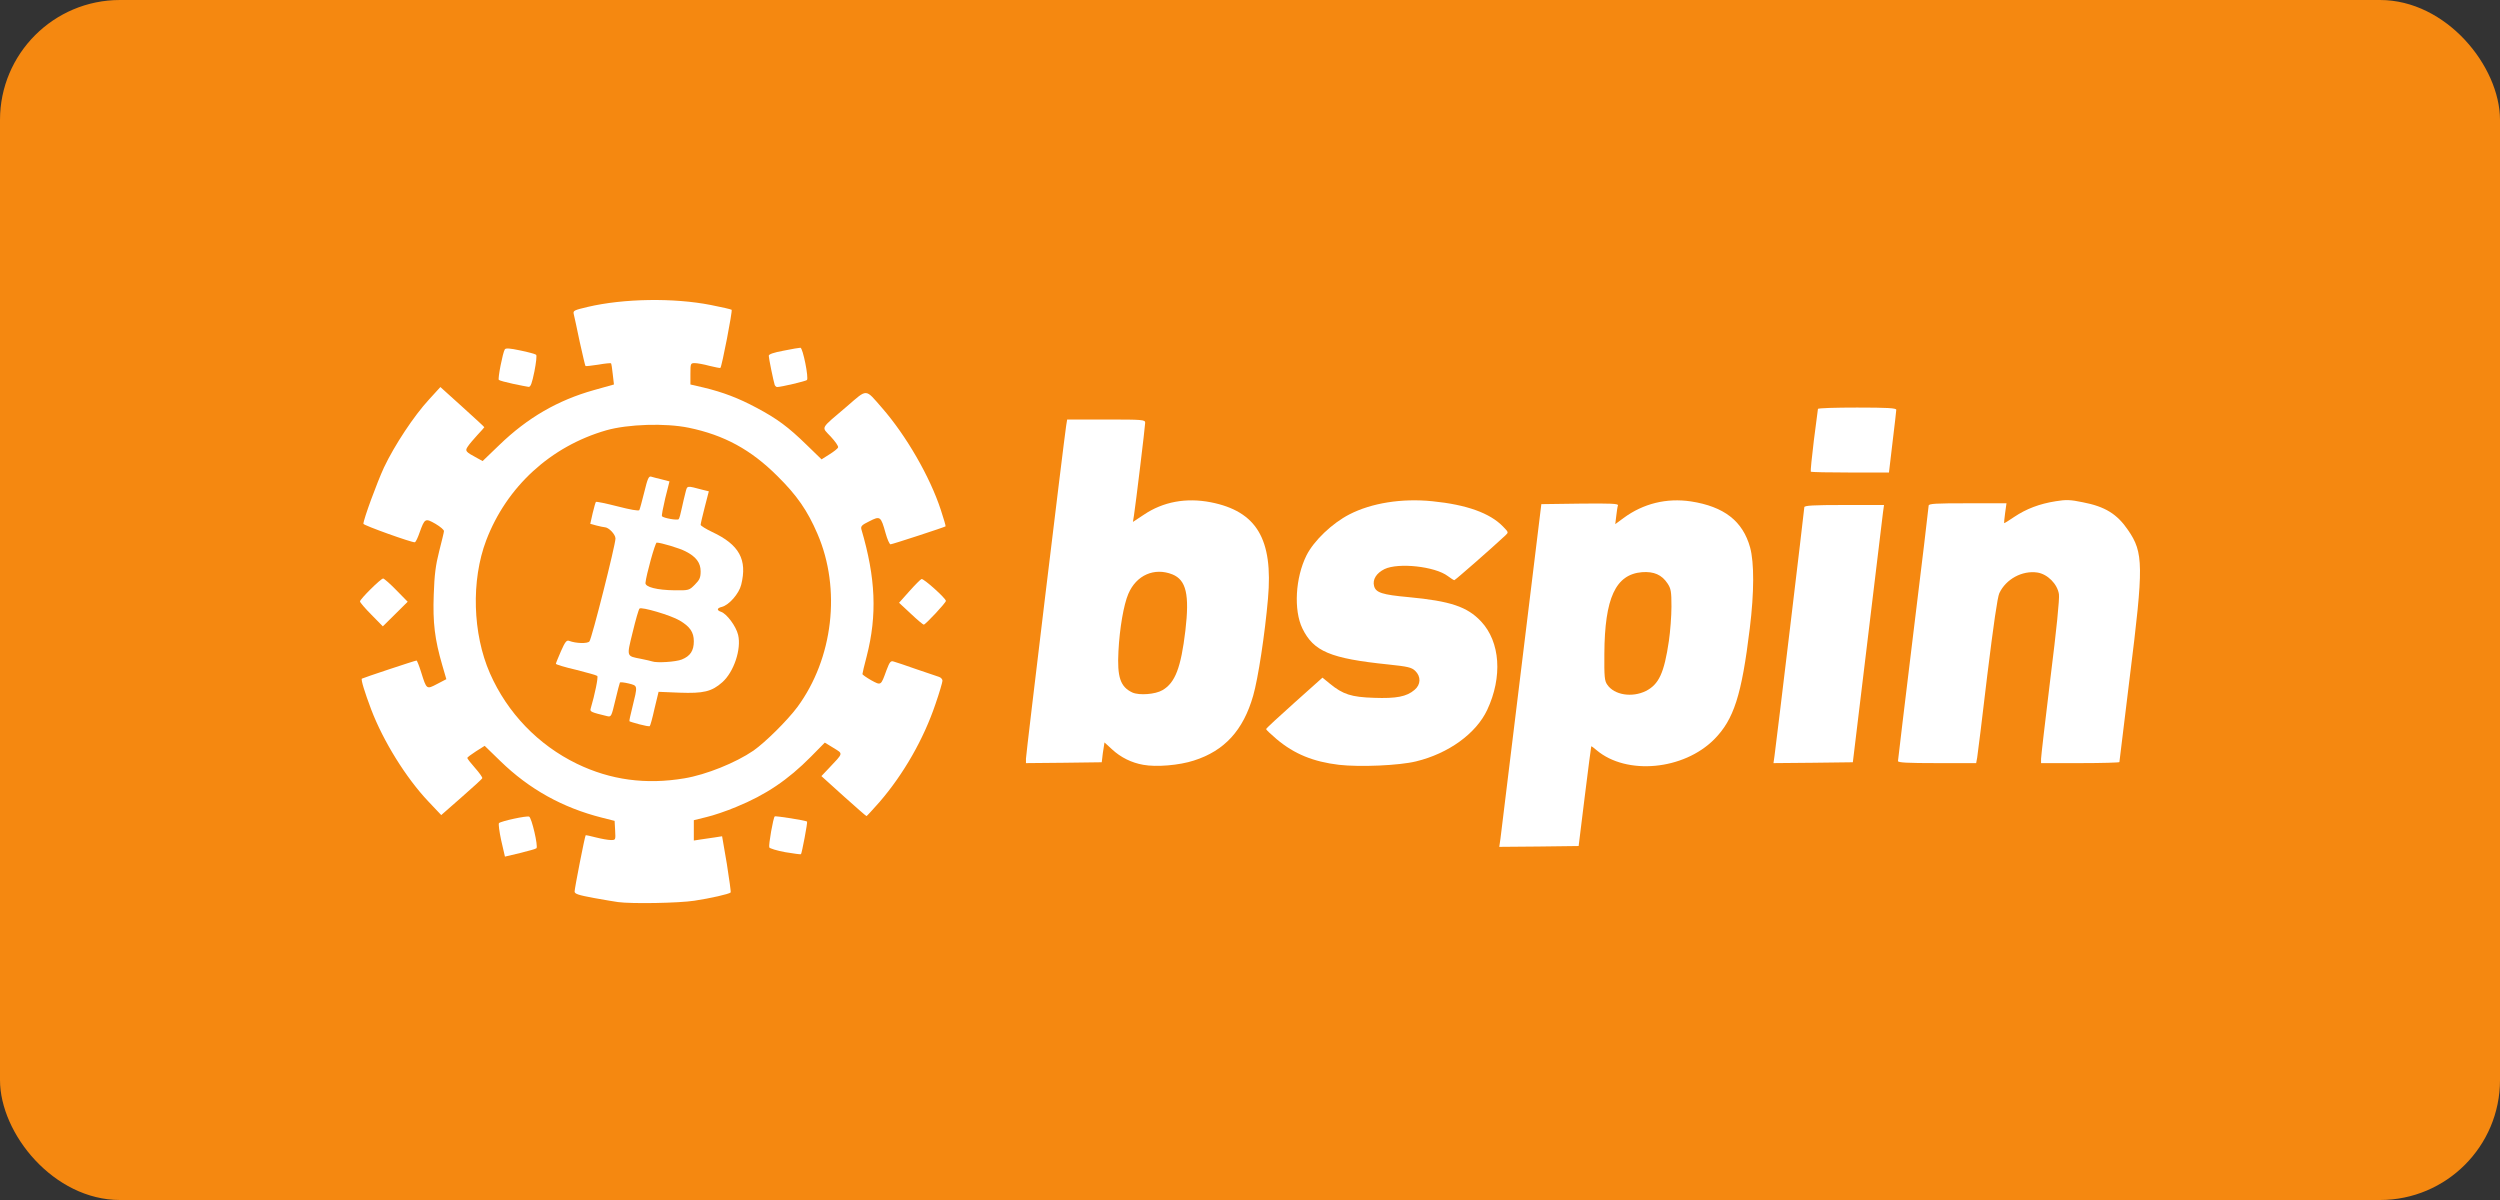<?xml version="1.0" encoding="UTF-8"?> <svg xmlns="http://www.w3.org/2000/svg" width="125" height="60" viewBox="0 0 125 60" fill="none"><rect x="0" y="0" width="125" height="60" fill="#333333" stroke="none"/><rect width="125" height="60" rx="6" fill="#F58810"></rect><path d="M30.902 45.104C30.765 45.087 30.212 44.993 29.692 44.899C28.909 44.754 28.73 44.694 28.73 44.574C28.73 44.42 29.241 41.805 29.284 41.762C29.292 41.754 29.522 41.796 29.803 41.873C30.076 41.942 30.408 42.002 30.544 42.002C30.782 42.002 30.782 42.002 30.757 41.523L30.731 41.044L30.093 40.882C28.134 40.386 26.465 39.463 25.017 38.053L24.234 37.292L23.799 37.566C23.561 37.72 23.365 37.865 23.365 37.899C23.365 37.933 23.544 38.164 23.757 38.403C23.97 38.643 24.131 38.873 24.114 38.908C24.106 38.95 23.629 39.378 23.075 39.865L22.062 40.754L21.415 40.07C20.299 38.891 19.166 37.062 18.562 35.48C18.23 34.6 18.042 33.985 18.093 33.933C18.136 33.899 20.75 33.027 20.827 33.027C20.853 33.027 20.955 33.284 21.057 33.609C21.33 34.48 21.321 34.48 21.858 34.198L22.317 33.959L22.113 33.258C21.738 31.968 21.636 31.139 21.687 29.737C21.721 28.737 21.781 28.258 21.96 27.558C22.087 27.062 22.198 26.609 22.198 26.558C22.207 26.498 22.019 26.335 21.772 26.19C21.262 25.899 21.236 25.916 20.98 26.626C20.895 26.874 20.793 27.096 20.742 27.113C20.631 27.147 18.17 26.267 18.17 26.19C18.17 25.976 18.852 24.122 19.201 23.369C19.729 22.258 20.699 20.788 21.449 19.977L22.019 19.352L23.118 20.344C23.723 20.891 24.216 21.344 24.216 21.361C24.216 21.37 24.063 21.549 23.867 21.754C23.68 21.959 23.459 22.216 23.39 22.327C23.237 22.549 23.28 22.592 23.85 22.899L24.131 23.053L24.966 22.25C26.38 20.882 27.895 20.011 29.692 19.506L30.697 19.224L30.638 18.712C30.612 18.43 30.569 18.182 30.552 18.165C30.535 18.147 30.246 18.173 29.914 18.233C29.573 18.284 29.292 18.318 29.275 18.301C29.258 18.293 29.13 17.737 28.985 17.088C28.849 16.43 28.713 15.806 28.687 15.703C28.645 15.532 28.704 15.507 29.394 15.344C31.183 14.925 33.678 14.883 35.543 15.25C36.079 15.353 36.548 15.464 36.582 15.489C36.633 15.541 36.096 18.318 36.02 18.395C36.003 18.412 35.756 18.361 35.475 18.293C35.194 18.216 34.861 18.156 34.742 18.156C34.529 18.156 34.521 18.173 34.521 18.694V19.224L35.185 19.378C36.147 19.609 36.931 19.908 37.825 20.387C38.855 20.934 39.418 21.352 40.329 22.241L41.078 22.968L41.47 22.72C41.691 22.583 41.887 22.429 41.904 22.37C41.93 22.31 41.759 22.07 41.538 21.831C41.061 21.318 40.976 21.489 42.356 20.31C43.386 19.421 43.25 19.421 44.101 20.395C45.311 21.78 46.494 23.831 47.039 25.489C47.184 25.934 47.295 26.301 47.278 26.318C47.227 26.361 44.612 27.216 44.527 27.216C44.476 27.216 44.365 26.968 44.28 26.66C44.042 25.805 44.008 25.788 43.471 26.062C43.088 26.25 43.028 26.31 43.071 26.472C43.786 28.899 43.863 30.754 43.335 32.814C43.216 33.258 43.122 33.66 43.122 33.703C43.122 33.737 43.318 33.873 43.556 34.01C44.059 34.284 44.042 34.292 44.323 33.515C44.485 33.087 44.536 33.027 44.689 33.079C44.791 33.104 45.294 33.275 45.804 33.455C46.324 33.634 46.827 33.805 46.937 33.839C47.039 33.865 47.124 33.959 47.124 34.036C47.124 34.104 46.971 34.634 46.775 35.198C46.188 36.942 45.183 38.703 43.974 40.104C43.633 40.489 43.343 40.805 43.326 40.805C43.301 40.805 42.79 40.352 42.177 39.805L41.07 38.805L41.436 38.42C42.185 37.626 42.168 37.703 41.674 37.395L41.24 37.13L40.542 37.839C39.401 38.993 38.285 39.745 36.82 40.343C36.335 40.549 35.654 40.779 35.313 40.856L34.691 41.01V41.514V42.027L35.015 41.976C35.185 41.95 35.509 41.899 35.722 41.873L36.105 41.813L36.343 43.198C36.462 43.967 36.556 44.608 36.531 44.625C36.454 44.702 35.517 44.916 34.717 45.036C33.95 45.155 31.591 45.198 30.902 45.104ZM34.223 38.916C35.304 38.737 36.786 38.138 37.672 37.532C38.268 37.113 39.358 36.036 39.869 35.352C41.657 32.925 42.066 29.455 40.874 26.694C40.371 25.523 39.843 24.763 38.864 23.797C37.544 22.481 36.207 21.754 34.436 21.387C33.278 21.147 31.395 21.207 30.314 21.515C27.529 22.318 25.332 24.335 24.31 27.019C23.552 29.019 23.629 31.686 24.498 33.668C25.366 35.643 26.908 37.249 28.849 38.19C30.527 39.002 32.298 39.241 34.223 38.916Z" fill="white"></path><path d="M31.966 36.215C31.711 36.147 31.489 36.079 31.472 36.062C31.455 36.053 31.523 35.737 31.617 35.369C31.89 34.258 31.898 34.292 31.43 34.173C31.208 34.121 31.012 34.096 30.995 34.13C30.978 34.156 30.876 34.557 30.765 35.019C30.57 35.839 30.561 35.856 30.348 35.805C29.565 35.617 29.488 35.583 29.531 35.438C29.744 34.72 29.922 33.848 29.863 33.797C29.829 33.762 29.343 33.626 28.798 33.489C28.245 33.361 27.794 33.224 27.794 33.19C27.794 33.156 27.913 32.873 28.049 32.557C28.253 32.096 28.33 31.993 28.458 32.044C28.798 32.173 29.377 32.19 29.471 32.07C29.59 31.933 30.774 27.241 30.774 26.925C30.774 26.72 30.433 26.361 30.229 26.361C30.178 26.361 29.999 26.318 29.82 26.275L29.514 26.19L29.633 25.66C29.701 25.369 29.778 25.113 29.795 25.096C29.82 25.07 30.306 25.173 30.876 25.318C31.506 25.481 31.932 25.558 31.966 25.506C31.992 25.463 32.102 25.053 32.213 24.609C32.375 23.942 32.435 23.797 32.554 23.831C32.63 23.857 32.869 23.916 33.082 23.968L33.474 24.07L33.261 24.916C33.15 25.387 33.073 25.788 33.099 25.814C33.193 25.908 33.865 26.028 33.934 25.959C33.968 25.925 34.036 25.677 34.087 25.421C34.146 25.164 34.223 24.805 34.274 24.626C34.368 24.267 34.317 24.276 35.126 24.489L35.441 24.566L35.236 25.361C35.126 25.788 35.032 26.19 35.032 26.241C35.032 26.284 35.288 26.446 35.611 26.6C36.965 27.233 37.374 27.985 37.059 29.241C36.948 29.686 36.454 30.25 36.096 30.344C35.841 30.404 35.824 30.515 36.054 30.591C36.335 30.686 36.803 31.309 36.906 31.745C37.076 32.455 36.693 33.6 36.114 34.113C35.586 34.583 35.168 34.677 33.976 34.634L32.929 34.591L32.724 35.438C32.622 35.908 32.511 36.301 32.486 36.309C32.452 36.326 32.222 36.284 31.966 36.215ZM34.087 32.976C34.513 32.805 34.691 32.54 34.691 32.062C34.691 31.609 34.495 31.327 33.985 31.027C33.542 30.762 32.06 30.327 31.975 30.429C31.932 30.472 31.779 31.002 31.634 31.609C31.328 32.856 31.311 32.797 32.051 32.942C32.307 32.993 32.562 33.053 32.605 33.07C32.843 33.156 33.789 33.096 34.087 32.976ZM34.742 29.233C34.981 28.993 35.032 28.882 35.032 28.566C35.032 28.139 34.802 27.831 34.274 27.566C33.985 27.412 33.039 27.13 32.835 27.13C32.758 27.13 32.307 28.762 32.273 29.147C32.256 29.352 32.852 29.506 33.746 29.515C34.444 29.523 34.462 29.515 34.742 29.233Z" fill="white"></path><path d="M25.06 42.019C24.966 41.583 24.915 41.19 24.949 41.155C25.068 41.053 26.329 40.779 26.456 40.831C26.584 40.882 26.916 42.318 26.823 42.412C26.788 42.446 26.422 42.548 26.005 42.651L25.247 42.831L25.06 42.019Z" fill="white"></path><path d="M39.256 42.608C38.839 42.531 38.481 42.42 38.464 42.369C38.421 42.249 38.66 40.89 38.736 40.822C38.77 40.779 40.303 41.027 40.354 41.078C40.388 41.113 40.09 42.685 40.048 42.711C40.031 42.728 39.673 42.677 39.256 42.608Z" fill="white"></path><path d="M75.023 41.933C75.049 41.711 75.525 37.856 76.07 33.369L77.067 25.207L79 25.181C80.524 25.164 80.925 25.181 80.899 25.267C80.874 25.327 80.839 25.566 80.814 25.788L80.763 26.207L81.18 25.899C82.168 25.173 83.326 24.891 84.544 25.07C86.204 25.327 87.141 26.053 87.507 27.378C87.712 28.139 87.712 29.609 87.49 31.412C87.082 34.771 86.69 35.976 85.71 36.967C84.178 38.506 81.333 38.771 79.835 37.514C79.69 37.386 79.57 37.301 79.562 37.318C79.553 37.326 79.409 38.463 79.238 39.822L78.932 42.301L76.948 42.326L74.963 42.343L75.023 41.933ZM82.296 34.549C82.943 34.215 83.207 33.66 83.445 32.044C83.513 31.574 83.573 30.805 83.573 30.327C83.573 29.575 83.547 29.429 83.377 29.173C83.088 28.737 82.696 28.566 82.1 28.609C80.78 28.72 80.235 29.899 80.218 32.685C80.209 33.831 80.226 34.044 80.362 34.233C80.712 34.754 81.606 34.891 82.296 34.549Z" fill="white"></path><path d="M57.165 38.241C56.578 38.138 56.041 37.873 55.607 37.472L55.224 37.121L55.181 37.403C55.155 37.557 55.121 37.779 55.113 37.899L55.087 38.113L53.197 38.138L51.298 38.156V37.933C51.298 37.72 53.197 22.002 53.307 21.293L53.358 20.976H55.309C57.148 20.976 57.259 20.985 57.259 21.139C57.259 21.301 56.782 25.241 56.697 25.78L56.646 26.096L57.191 25.737C58.153 25.087 59.303 24.874 60.537 25.113C62.837 25.566 63.663 26.959 63.399 29.933C63.245 31.703 62.905 33.933 62.658 34.788C62.164 36.514 61.227 37.54 59.694 38.027C58.962 38.267 57.812 38.361 57.165 38.241ZM58.127 34.506C58.758 34.139 59.047 33.386 59.269 31.532C59.481 29.728 59.311 29.002 58.621 28.72C57.719 28.361 56.816 28.754 56.416 29.694C56.186 30.233 55.981 31.404 55.922 32.566C55.854 33.856 56.016 34.344 56.62 34.626C56.961 34.779 57.77 34.72 58.127 34.506Z" fill="white"></path><path d="M66.95 38.241C65.664 38.087 64.719 37.703 63.833 36.959C63.544 36.711 63.305 36.489 63.305 36.455C63.305 36.42 63.944 35.831 64.719 35.138L66.124 33.882L66.49 34.181C67.146 34.72 67.572 34.856 68.696 34.891C69.82 34.933 70.331 34.831 70.723 34.497C71.046 34.233 71.055 33.822 70.757 33.54C70.578 33.369 70.391 33.327 69.42 33.224C66.516 32.925 65.681 32.574 65.119 31.421C64.676 30.506 64.77 28.882 65.323 27.771C65.698 27.027 66.609 26.164 67.469 25.72C68.585 25.147 70.092 24.908 71.617 25.062C73.329 25.233 74.495 25.651 75.151 26.327C75.432 26.617 75.432 26.617 75.27 26.771C74.546 27.446 72.758 29.01 72.715 29.01C72.69 29.01 72.537 28.916 72.392 28.805C71.753 28.318 69.914 28.122 69.224 28.455C68.815 28.66 68.619 28.976 68.704 29.301C68.79 29.634 69.113 29.737 70.433 29.857C72.519 30.053 73.362 30.335 74.052 31.07C75.015 32.096 75.134 33.848 74.359 35.497C73.805 36.677 72.426 37.677 70.799 38.07C69.965 38.275 67.998 38.361 66.95 38.241Z" fill="white"></path><path d="M88.725 37.797C88.819 37.13 90.216 25.463 90.216 25.361C90.216 25.276 90.667 25.25 92.208 25.25H94.201L94.15 25.617C94.124 25.814 93.775 28.711 93.375 32.044L92.642 38.113L90.658 38.138L88.674 38.156L88.725 37.797Z" fill="white"></path><path d="M94.899 38.053C94.899 37.993 95.248 35.121 95.666 31.669C96.091 28.224 96.432 25.352 96.432 25.284C96.432 25.181 96.773 25.164 98.374 25.164H100.324L100.256 25.651C100.222 25.925 100.196 26.147 100.205 26.156C100.213 26.173 100.443 26.028 100.707 25.848C101.32 25.438 101.976 25.19 102.785 25.062C103.304 24.976 103.526 24.985 104.139 25.113C105.255 25.327 105.859 25.703 106.404 26.506C107.179 27.634 107.188 28.258 106.489 33.848C106.208 36.164 105.97 38.079 105.97 38.104C105.97 38.13 105.093 38.156 104.011 38.156H102.053V37.942C102.053 37.831 102.265 36.01 102.521 33.908C102.828 31.463 102.981 29.942 102.947 29.711C102.87 29.198 102.376 28.703 101.865 28.626C101.116 28.515 100.298 28.951 99.966 29.66C99.873 29.857 99.677 31.224 99.362 33.779C99.115 35.882 98.885 37.728 98.859 37.882L98.808 38.156H96.858C95.35 38.156 94.899 38.13 94.899 38.053Z" fill="white"></path><path d="M18.571 30.737C18.256 30.421 18 30.122 18 30.07C18 29.959 19.039 28.925 19.158 28.925C19.201 28.925 19.499 29.181 19.814 29.506L20.384 30.087L19.763 30.703L19.141 31.318L18.571 30.737Z" fill="white"></path><path d="M45.541 30.686L44.953 30.139L45.472 29.557C45.753 29.241 46.026 28.968 46.077 28.951C46.179 28.916 47.295 29.916 47.295 30.045C47.295 30.139 46.273 31.233 46.188 31.233C46.154 31.233 45.856 30.985 45.541 30.686Z" fill="white"></path><path d="M90.539 23.583C90.522 23.558 90.59 22.857 90.692 22.028C90.803 21.19 90.888 20.481 90.897 20.447C90.897 20.404 91.783 20.378 92.856 20.378C94.363 20.378 94.814 20.404 94.814 20.489C94.814 20.541 94.729 21.276 94.627 22.113L94.448 23.626H92.515C91.45 23.626 90.565 23.609 90.539 23.583Z" fill="white"></path><path d="M25.647 19.19C25.29 19.113 24.975 19.028 24.941 18.994C24.881 18.942 25.136 17.635 25.239 17.472C25.281 17.395 25.494 17.412 26.014 17.523C26.405 17.601 26.763 17.703 26.805 17.737C26.848 17.771 26.805 18.139 26.72 18.575C26.601 19.156 26.533 19.353 26.431 19.344C26.363 19.335 26.005 19.267 25.647 19.19Z" fill="white"></path><path d="M38.736 19.25C38.668 19.036 38.438 17.908 38.438 17.788C38.438 17.712 38.677 17.626 39.188 17.532C39.596 17.447 39.971 17.387 40.022 17.387C40.141 17.387 40.448 18.917 40.346 19.002C40.278 19.062 39.051 19.352 38.855 19.352C38.813 19.352 38.762 19.301 38.736 19.25Z" fill="white"></path></svg> 